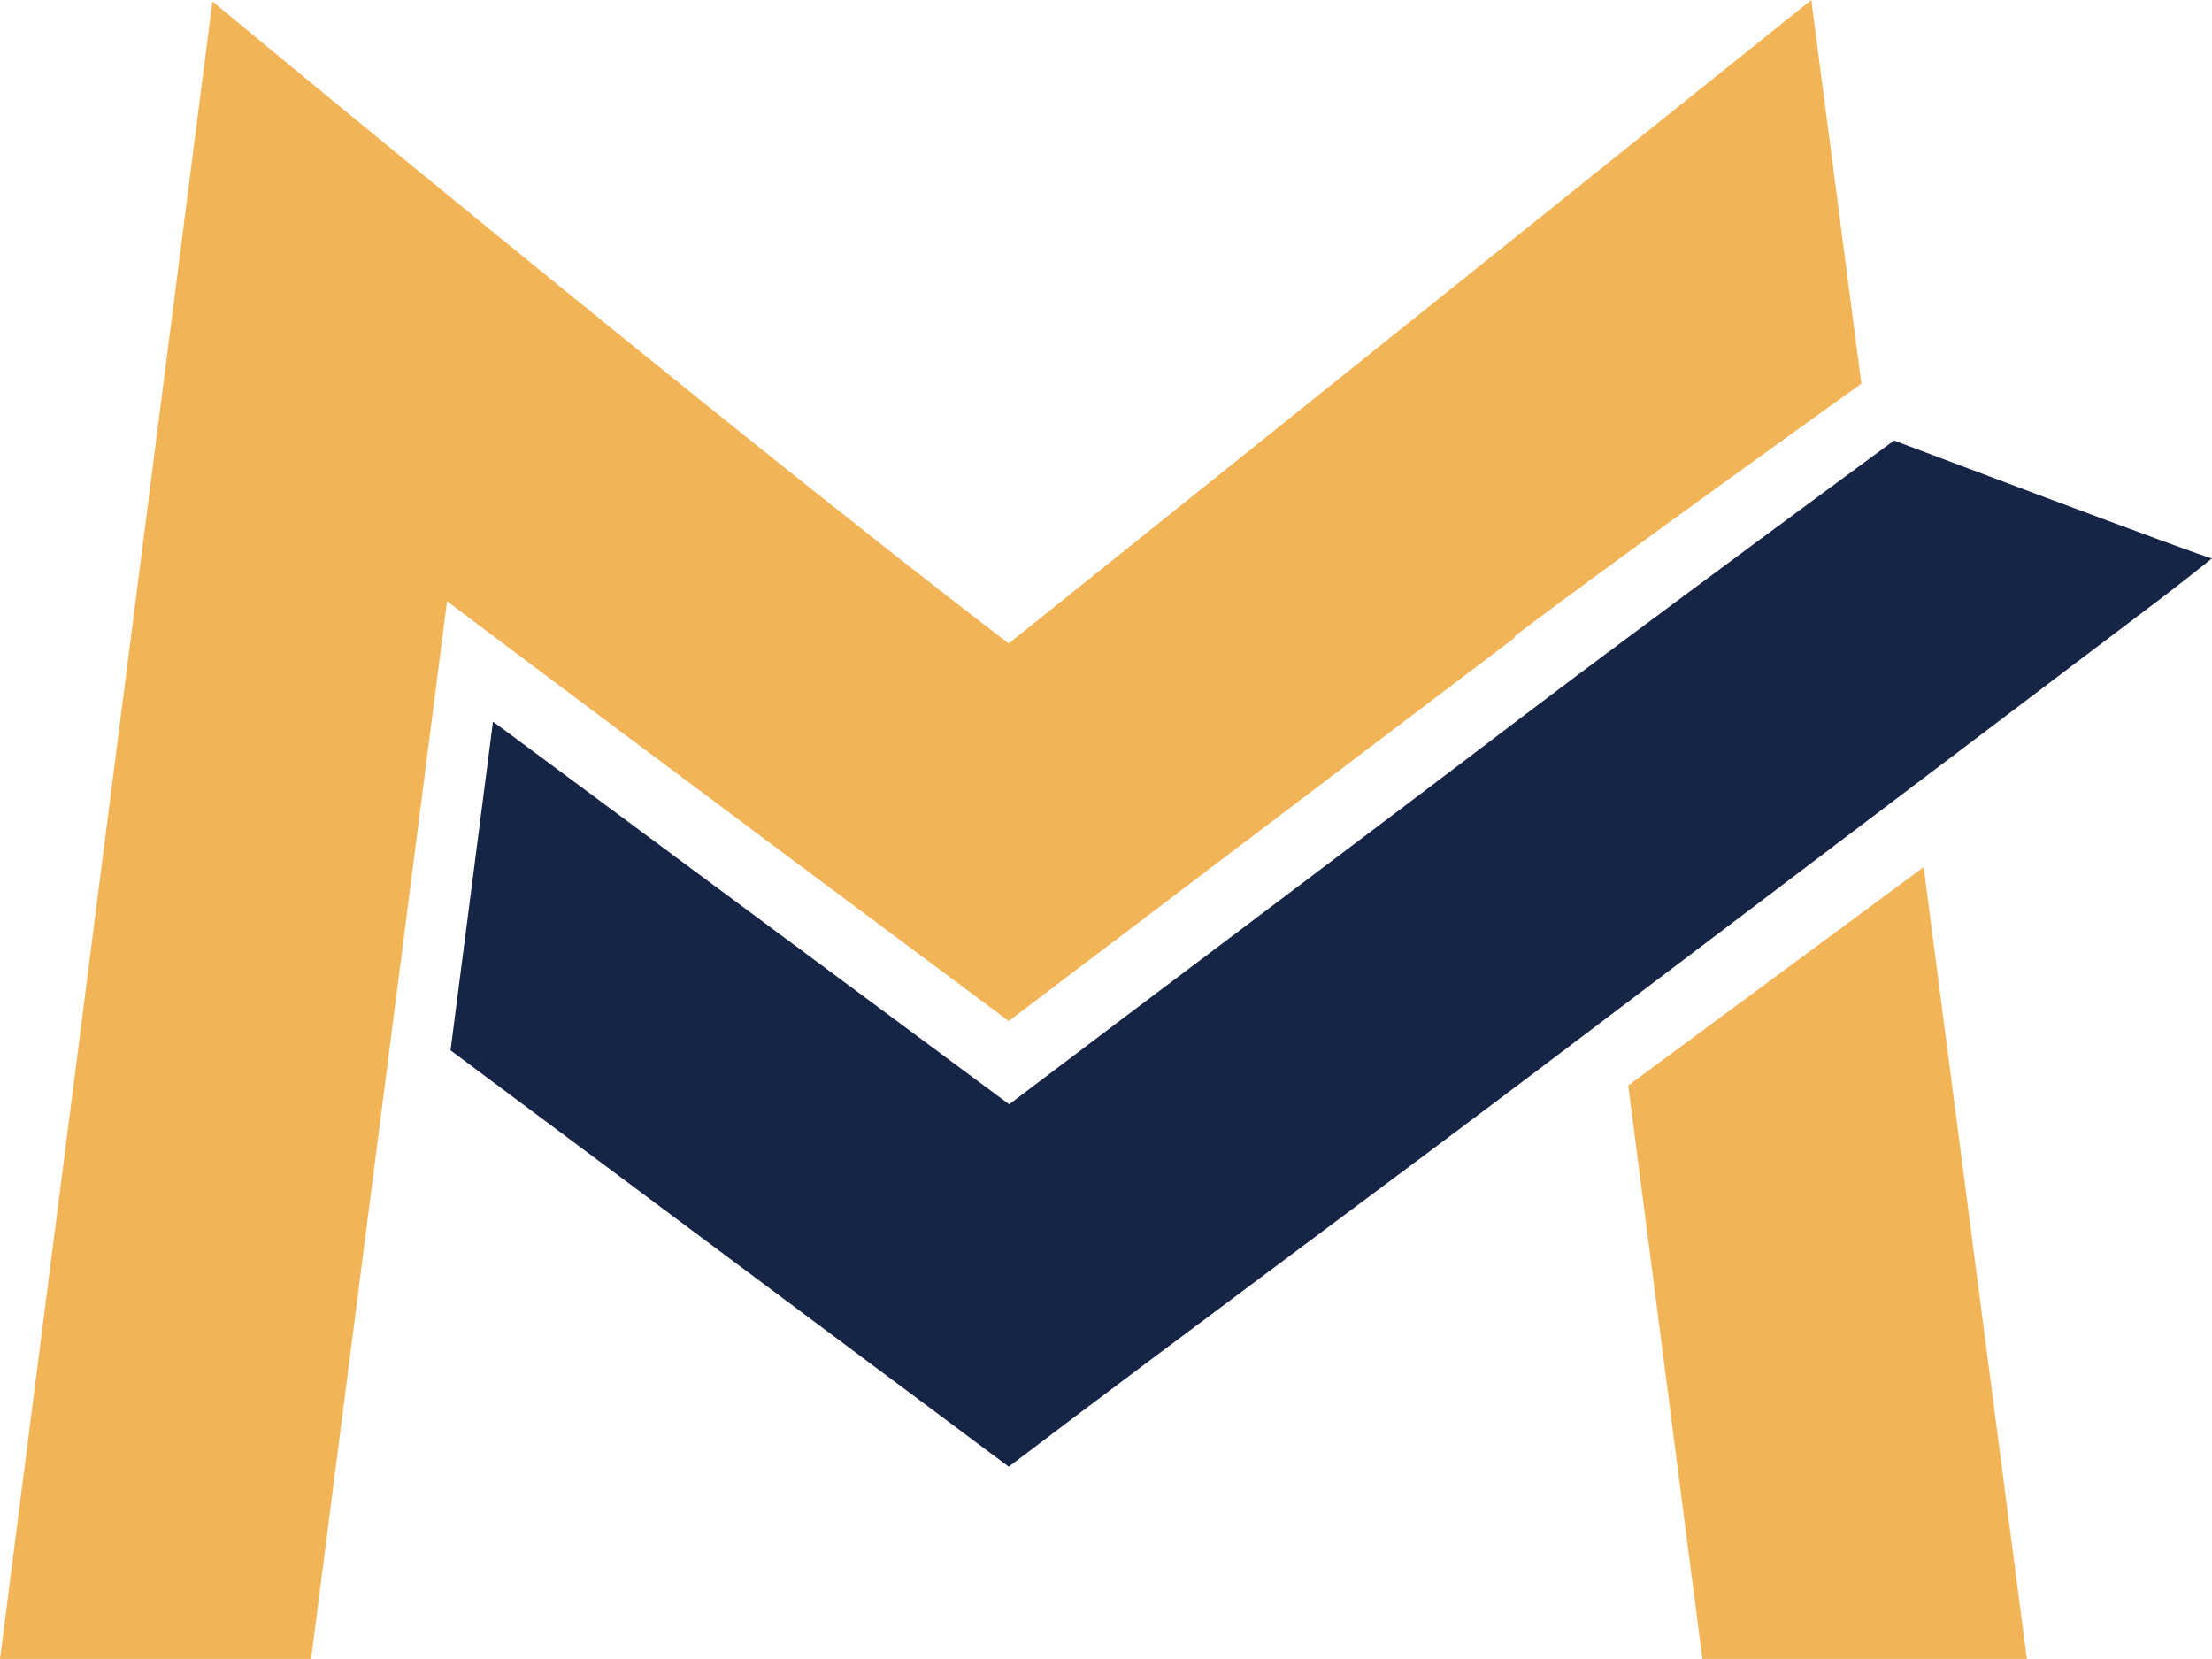 <svg xmlns="http://www.w3.org/2000/svg" id="Layer_1" data-name="Layer 1" viewBox="0 0 203.21 152.4"><defs><style>.cls-1{fill:#f1b557;}.cls-2{fill:#162445;}</style></defs><polygon class="cls-1" points="156.39 152.4 186.2 152.4 176.72 79.66 149.58 99.72 156.39 152.4"></polygon><path class="cls-1" d="M166.4,0,92.67,59.11C67.86,40.21,19.51.13,19.51.13L0,152.4H28.58L41.07,55.23C55.18,65.9,92.67,93.8,92.67,93.8s31.14-23.62,46.46-35.2l0-.14C148.88,51.07,171,35.25,171,35.25Z"></path><path class="cls-2" d="M174,40.47s-24.13,17.76-33.84,25.14c-16,12.18-34.47,26-47.45,35.84L45.29,66.29l-3.9,30.2,51.28,38.25c16.79-12.74,34.93-26.07,51.73-38.8l26.73-20.23,27.61-20.9c1.41-1.07,2.78-2.18,4.47-3.51C202.44,51.21,174,40.47,174,40.47Z"></path></svg>